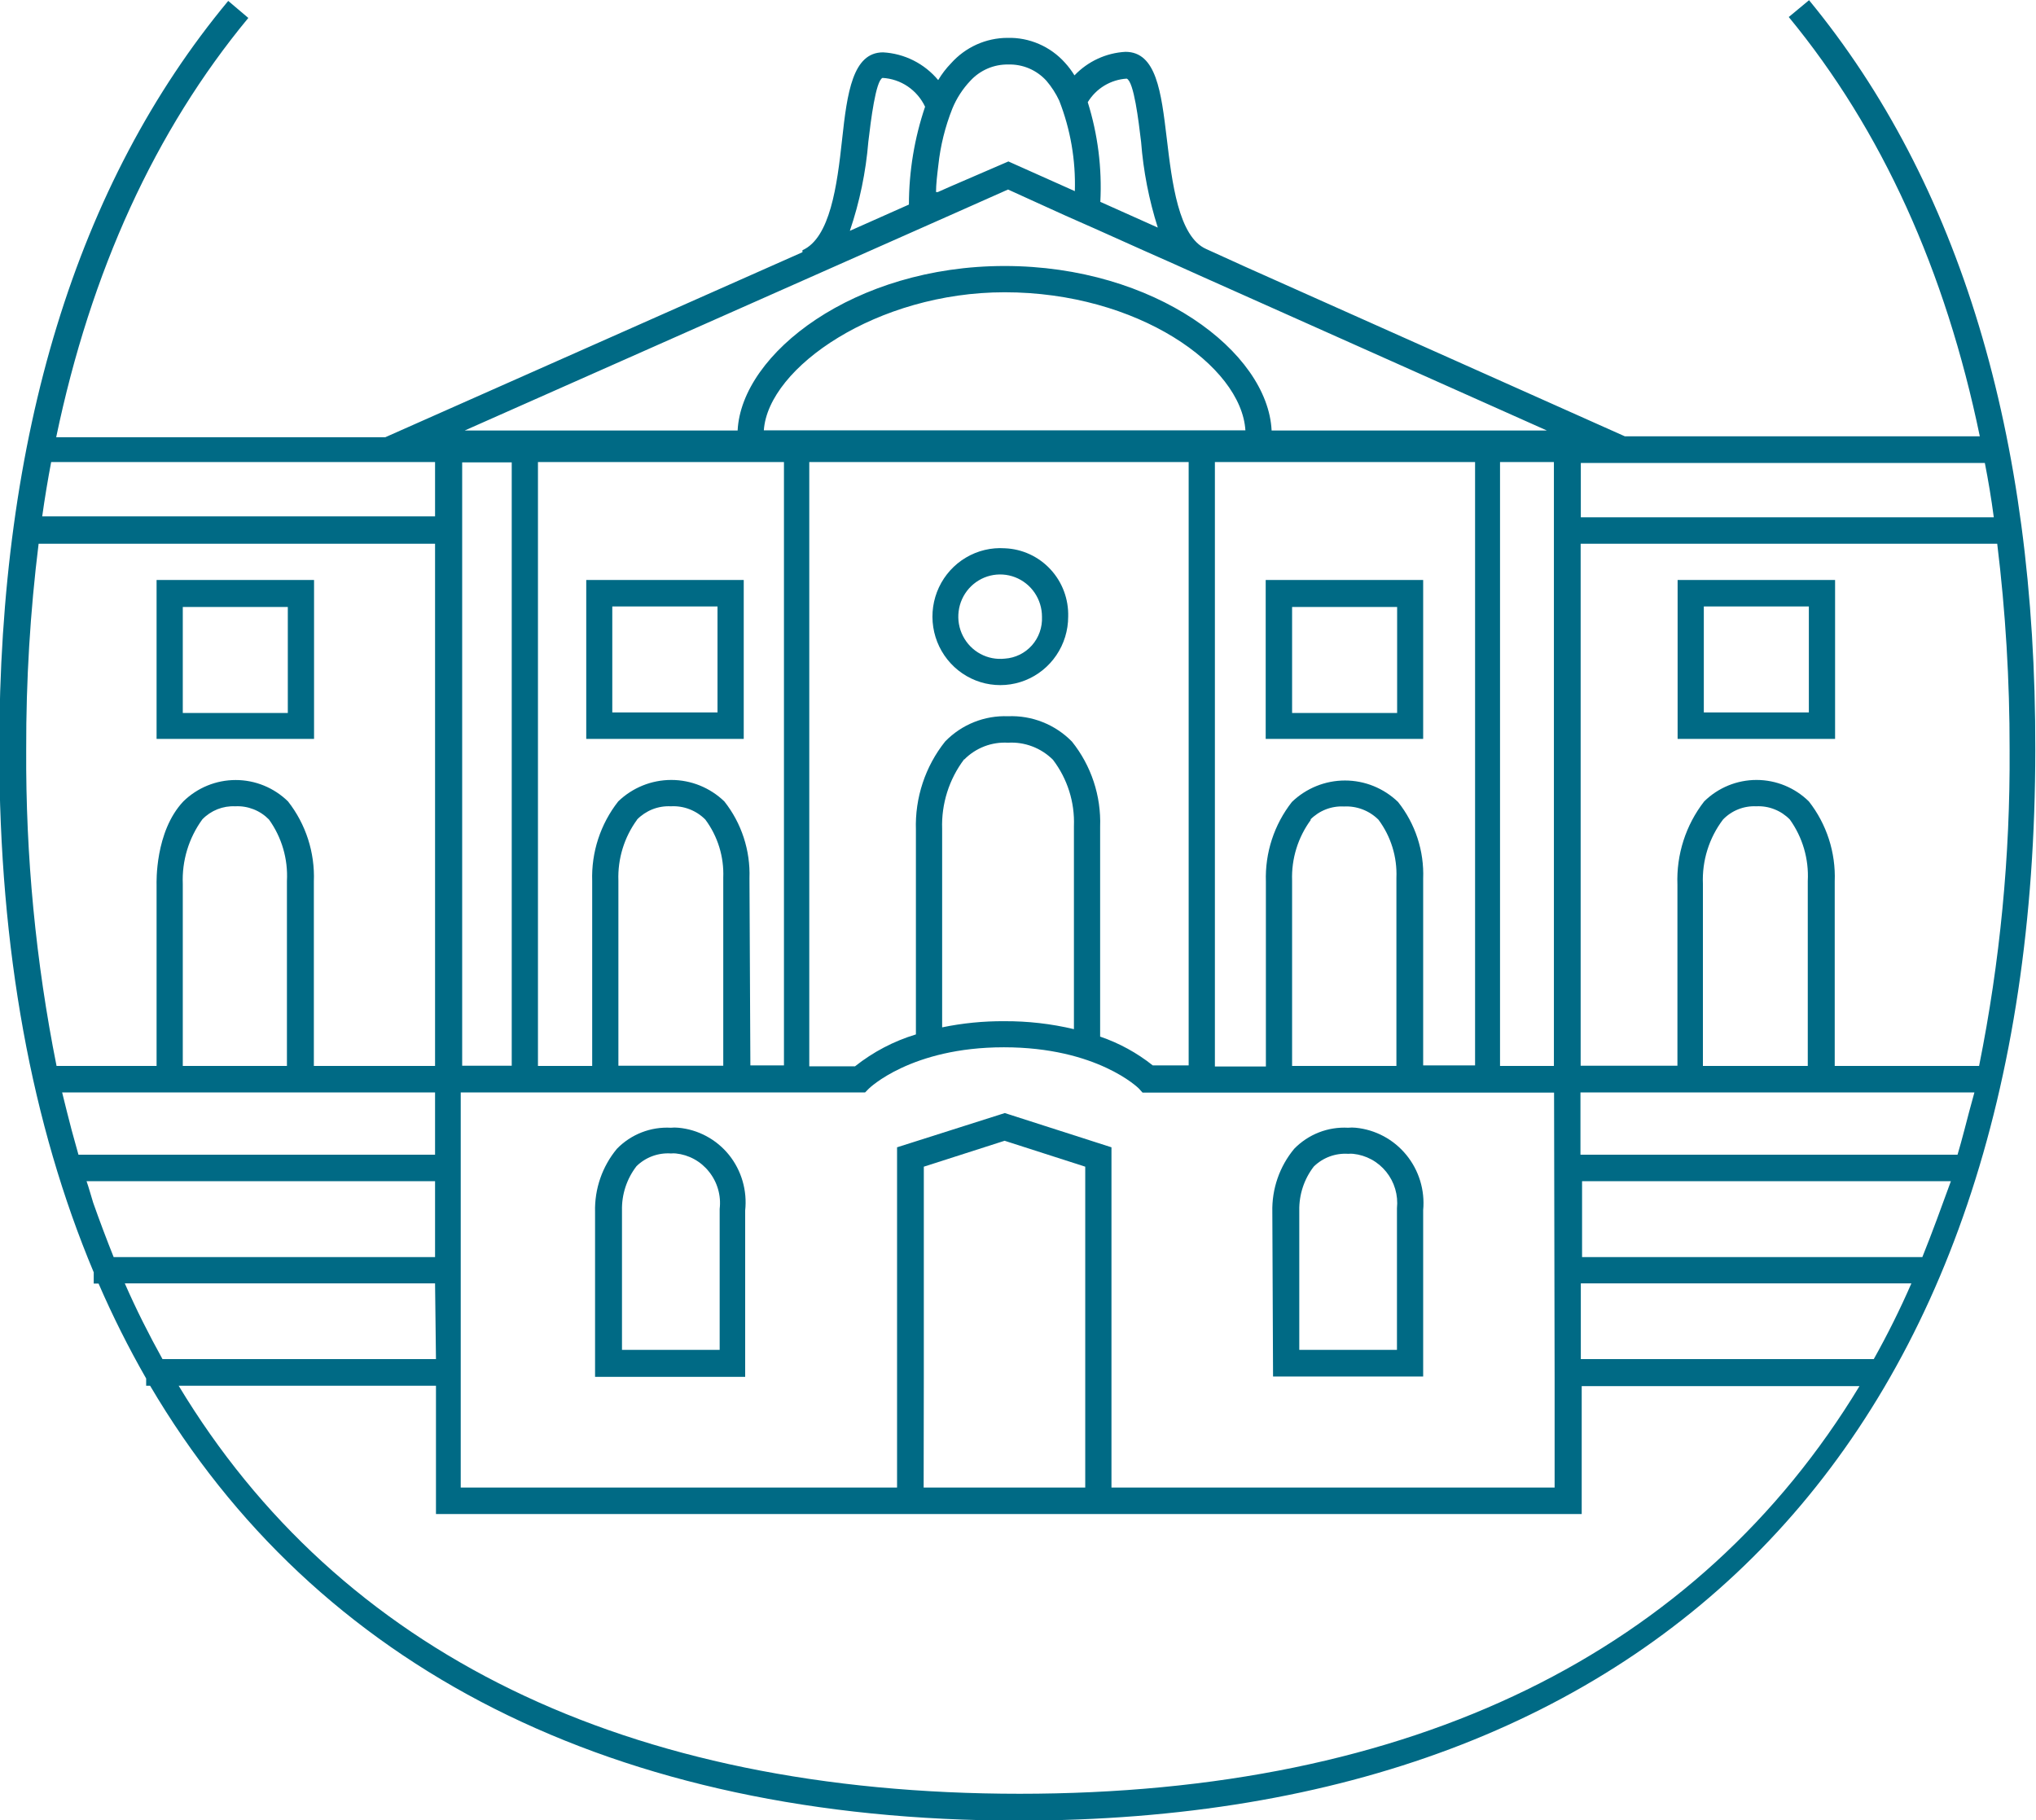 <svg width="85" height="76" viewBox="0 0 85 76" fill="none" xmlns="http://www.w3.org/2000/svg">
<g clip-path="url(#clip0)">
<path d="M41.949 22.892C41.382 22.854 40.817 22.989 40.327 23.28C39.837 23.57 39.445 24.002 39.201 24.52C38.958 25.038 38.874 25.618 38.962 26.185C39.049 26.751 39.303 27.278 39.691 27.697C40.078 28.116 40.582 28.408 41.136 28.535C41.69 28.661 42.269 28.617 42.798 28.407C43.327 28.197 43.781 27.832 44.101 27.358C44.422 26.885 44.594 26.325 44.595 25.752C44.617 25.019 44.352 24.307 43.856 23.772C43.36 23.236 42.675 22.92 41.949 22.892ZM41.949 27.5C41.597 27.539 41.242 27.47 40.93 27.302C40.618 27.133 40.364 26.873 40.202 26.555C40.039 26.238 39.977 25.878 40.022 25.524C40.066 25.17 40.217 24.837 40.453 24.571C40.69 24.305 41 24.118 41.344 24.034C41.688 23.951 42.05 23.974 42.38 24.102C42.71 24.23 42.995 24.456 43.195 24.751C43.395 25.046 43.502 25.395 43.501 25.752C43.521 26.191 43.37 26.62 43.08 26.947C42.789 27.273 42.383 27.472 41.949 27.5Z" fill="#006A85"/>
<path d="M30.435 48.221C30.175 47.899 29.854 47.633 29.491 47.438C29.128 47.243 28.73 47.123 28.321 47.086C28.216 47.075 28.111 47.075 28.006 47.086C27.591 47.063 27.176 47.129 26.788 47.28C26.4 47.432 26.049 47.664 25.757 47.963C25.143 48.701 24.818 49.64 24.843 50.604V57.488H31.11V50.543C31.154 50.13 31.118 49.712 31.002 49.314C30.886 48.915 30.694 48.544 30.435 48.221ZM30.045 50.49V56.361H25.967V50.543C25.951 49.873 26.166 49.218 26.574 48.69C26.764 48.505 26.99 48.362 27.238 48.271C27.486 48.18 27.75 48.142 28.014 48.16C28.081 48.153 28.149 48.153 28.216 48.16C28.484 48.187 28.744 48.268 28.981 48.398C29.218 48.528 29.427 48.704 29.595 48.916C29.77 49.132 29.9 49.382 29.977 49.65C30.055 49.917 30.078 50.198 30.045 50.475V50.49Z" fill="#006A85"/>
<path d="M53.148 57.473H59.415V50.528C59.493 49.694 59.239 48.864 58.711 48.219C58.183 47.574 57.422 47.166 56.597 47.086C56.492 47.075 56.387 47.075 56.282 47.086C55.867 47.063 55.452 47.129 55.064 47.28C54.676 47.432 54.325 47.664 54.033 47.963C53.419 48.701 53.094 49.64 53.118 50.604L53.148 57.473ZM54.85 48.705C55.04 48.52 55.266 48.377 55.514 48.286C55.762 48.195 56.026 48.157 56.289 48.175C56.357 48.168 56.425 48.168 56.492 48.175C56.76 48.203 57.02 48.283 57.257 48.412C57.494 48.541 57.703 48.716 57.873 48.927C58.043 49.138 58.17 49.38 58.247 49.641C58.324 49.901 58.349 50.174 58.321 50.445V56.361H54.243V50.543C54.231 49.878 54.445 49.229 54.85 48.705Z" fill="#006A85"/>
<path d="M6.537 30.851H13.111V24.216H6.537V30.851ZM7.631 25.343H12.016V29.769H7.631V25.343Z" fill="#006A85"/>
<path d="M70.038 30.851H76.612V24.216H70.038V30.851ZM71.132 25.321H75.517V29.746H71.132V25.321Z" fill="#006A85"/>
<path d="M52.841 30.851H59.415V24.216H52.841V30.851ZM53.943 25.343H58.328V29.769H53.943V25.343Z" fill="#006A85"/>
<path d="M24.475 30.851H31.05V24.216H24.475V30.851ZM25.562 25.321H29.955V29.746H25.562V25.321Z" fill="#006A85"/>
<path d="M75.525 0.008L74.678 0.711C78.561 5.424 81.222 11.302 82.654 18.217H67.834L52.016 11.151L50.352 10.395C49.198 9.88 48.928 7.603 48.711 5.78C48.478 3.836 48.276 2.164 46.986 2.164C46.179 2.209 45.419 2.56 44.858 3.147C44.742 2.958 44.609 2.781 44.46 2.618C44.158 2.281 43.787 2.014 43.373 1.835C42.959 1.656 42.512 1.569 42.061 1.581C41.616 1.582 41.175 1.677 40.768 1.861C40.362 2.045 39.998 2.313 39.7 2.648C39.496 2.858 39.318 3.092 39.168 3.344C38.883 3.002 38.532 2.723 38.136 2.524C37.74 2.325 37.308 2.21 36.867 2.186C35.6 2.186 35.367 3.873 35.157 5.818C34.947 7.762 34.655 9.933 33.501 10.447V10.531L16.087 18.255H2.346C3.793 11.325 6.469 5.462 10.367 0.749L9.528 0.038C3.208 7.648 -0.03 18.172 -0.03 31.29C-0.03 39.657 1.327 46.965 3.913 53.123V53.592H4.115C4.704 54.95 5.367 56.273 6.102 57.556V57.859H6.267C13.186 69.607 25.592 76.015 42.526 76.015C69.513 76.015 84.97 59.72 84.97 31.305C85 18.172 81.806 7.641 75.525 0.008ZM82.001 47.214C81.912 47.547 81.822 47.888 81.724 48.213H65.982V45.611H82.429C82.279 46.155 82.136 46.685 82.001 47.214ZM8.448 34.21C8.626 34.026 8.84 33.883 9.076 33.789C9.313 33.695 9.566 33.653 9.82 33.665C10.08 33.651 10.34 33.694 10.583 33.789C10.826 33.884 11.046 34.03 11.229 34.217C11.763 34.96 12.028 35.866 11.979 36.782V44.506H7.631V36.903C7.592 35.938 7.881 34.988 8.448 34.21ZM13.103 44.506V36.805C13.151 35.596 12.768 34.409 12.024 33.461C11.438 32.888 10.654 32.568 9.839 32.568C9.023 32.568 8.24 32.888 7.654 33.461C6.462 34.724 6.537 36.873 6.537 36.941V44.506H2.361C1.492 40.156 1.068 35.727 1.094 31.29C1.086 28.419 1.259 25.551 1.612 22.703H18.163V44.506H13.103ZM2.136 19.291H18.163V21.561H1.762C1.867 20.804 1.994 20.048 2.136 19.291ZM36.252 5.916C36.357 5.031 36.559 3.374 36.844 3.253C37.22 3.274 37.584 3.396 37.896 3.608C38.209 3.82 38.459 4.113 38.621 4.456C38.176 5.771 37.948 7.151 37.946 8.541L35.48 9.638C35.889 8.434 36.148 7.184 36.252 5.916ZM39.76 4.532C39.937 4.103 40.191 3.71 40.51 3.374C40.711 3.155 40.956 2.981 41.229 2.863C41.501 2.746 41.795 2.688 42.091 2.693C42.39 2.684 42.688 2.74 42.964 2.857C43.239 2.975 43.486 3.151 43.688 3.374C43.901 3.624 44.08 3.901 44.22 4.199C44.691 5.401 44.913 6.689 44.873 7.981L44.603 7.86L42.099 6.741L39.7 7.777L39.153 8.019H39.078C39.078 7.701 39.123 7.316 39.175 6.892C39.262 6.082 39.459 5.288 39.76 4.532ZM47.039 3.283C47.339 3.404 47.534 5.046 47.639 5.924C47.733 7.14 47.967 8.34 48.336 9.502L45.937 8.428C46.011 7.02 45.833 5.611 45.412 4.267C45.585 3.983 45.823 3.745 46.106 3.574C46.39 3.403 46.709 3.303 47.039 3.283ZM40.008 8.836L42.084 7.913L43.748 8.67L44.498 9.01L45.045 9.252L45.697 9.54L47.789 10.478L49.033 11.03L50.06 11.492L64.58 17.975H53.088C52.931 14.699 48.223 11.106 41.941 11.106C35.66 11.106 30.952 14.76 30.795 17.975H19.4L40.008 8.836ZM83.238 21.599H65.997V19.329H82.864C83.006 20.048 83.133 20.804 83.238 21.599ZM64.903 57.526V62.11H46.402V47.903L41.949 46.473L37.451 47.903V62.11H19.235V45.611H36.117L36.274 45.452C36.274 45.452 38.021 43.727 41.911 43.727C45.802 43.727 47.526 45.429 47.541 45.444L47.699 45.618H64.88L64.903 57.526ZM38.568 57.526V48.712L41.941 47.63L45.307 48.712V62.11H38.561L38.568 57.526ZM31.889 17.967C32.069 15.335 36.627 12.203 41.941 12.203C47.496 12.203 51.822 15.267 51.994 17.967H31.889ZM64.873 44.506H62.624V19.291H64.873V44.506ZM54.7 34.225C54.883 34.038 55.103 33.892 55.346 33.796C55.589 33.701 55.849 33.659 56.109 33.673C56.374 33.659 56.639 33.701 56.887 33.796C57.134 33.891 57.36 34.037 57.549 34.225C58.069 34.923 58.334 35.781 58.298 36.653V44.506H53.943V36.767C53.911 35.854 54.189 34.957 54.73 34.225H54.7ZM59.415 36.691C59.46 35.529 59.087 34.39 58.366 33.484C57.769 32.909 56.976 32.588 56.151 32.588C55.326 32.588 54.532 32.909 53.935 33.484C53.194 34.428 52.809 35.608 52.849 36.812V44.529H50.72V19.291H61.582V44.483H59.415V36.691ZM40.255 31.713C40.493 31.472 40.779 31.285 41.094 31.163C41.41 31.042 41.747 30.99 42.084 31.01C42.428 30.989 42.773 31.042 43.096 31.165C43.419 31.287 43.712 31.477 43.958 31.721C44.562 32.512 44.873 33.492 44.835 34.49V42.97C43.884 42.744 42.911 42.633 41.934 42.638C41.06 42.632 40.189 42.718 39.333 42.895V34.611C39.297 33.562 39.623 32.532 40.255 31.698V31.713ZM45.929 43.296V34.52C45.975 33.23 45.557 31.968 44.753 30.964C44.406 30.61 43.989 30.332 43.529 30.15C43.07 29.967 42.577 29.884 42.084 29.905C41.598 29.886 41.114 29.97 40.662 30.151C40.21 30.332 39.801 30.607 39.46 30.957C38.628 32 38.194 33.31 38.238 34.649V43.19C37.316 43.468 36.454 43.92 35.697 44.521H33.786V19.291H49.625V44.483H48.126C47.467 43.959 46.724 43.552 45.929 43.281V43.296ZM26.597 34.217C26.78 34.031 27 33.885 27.243 33.789C27.486 33.694 27.746 33.652 28.006 33.665C28.271 33.65 28.536 33.691 28.784 33.787C29.032 33.882 29.257 34.029 29.445 34.217C29.965 34.915 30.23 35.773 30.195 36.646V44.498H25.817V36.767C25.785 35.855 26.06 34.959 26.597 34.225V34.217ZM31.289 36.669C31.33 35.507 30.958 34.369 30.24 33.461C29.643 32.886 28.85 32.565 28.025 32.565C27.2 32.565 26.406 32.886 25.81 33.461C25.068 34.406 24.683 35.585 24.723 36.79V44.506H22.459V19.291H32.729V44.483H31.327L31.289 36.669ZM19.295 19.306H21.364V44.498H19.295V19.306ZM18.201 56.747H6.784C6.222 55.733 5.69 54.681 5.21 53.584H18.163L18.201 56.747ZM78.261 56.747H65.997V53.584H79.798C79.326 54.667 78.8 55.725 78.223 56.754L78.261 56.747ZM71.934 34.217C72.113 34.032 72.329 33.886 72.569 33.791C72.808 33.696 73.064 33.653 73.321 33.665C73.58 33.652 73.839 33.694 74.08 33.79C74.322 33.885 74.541 34.031 74.723 34.217C75.256 34.96 75.521 35.866 75.472 36.782V44.506H71.094V36.903C71.054 35.936 71.351 34.986 71.934 34.217ZM76.597 44.506V36.805C76.644 35.596 76.261 34.409 75.517 33.461C74.932 32.886 74.148 32.565 73.332 32.565C72.516 32.565 71.732 32.886 71.147 33.461C70.379 34.448 69.983 35.679 70.03 36.933V44.498H65.99V22.703H83.381C83.73 25.552 83.902 28.419 83.898 31.29C83.926 35.728 83.499 40.157 82.624 44.506H76.597ZM2.594 45.611H18.163V48.213H3.276C3.178 47.873 3.088 47.525 2.991 47.184C2.856 46.662 2.721 46.14 2.594 45.611ZM3.613 49.318H18.163V52.487H4.745C4.445 51.736 4.16 50.979 3.891 50.218C3.793 49.908 3.718 49.613 3.613 49.318ZM42.594 74.895C26.102 74.895 14.168 68.987 7.459 57.859H18.201V63.215H66.034V57.874H77.631C70.9 68.987 59.011 74.895 42.556 74.895H42.594ZM80.292 52.487H66.049V49.318H81.447C81.049 50.407 80.667 51.466 80.255 52.487H80.292Z" fill="#006A85"/>
</g>
<defs>
<clipPath id="clip0">
<rect width="85" height="76" fill="white"/>
</clipPath>
</defs>
</svg>
